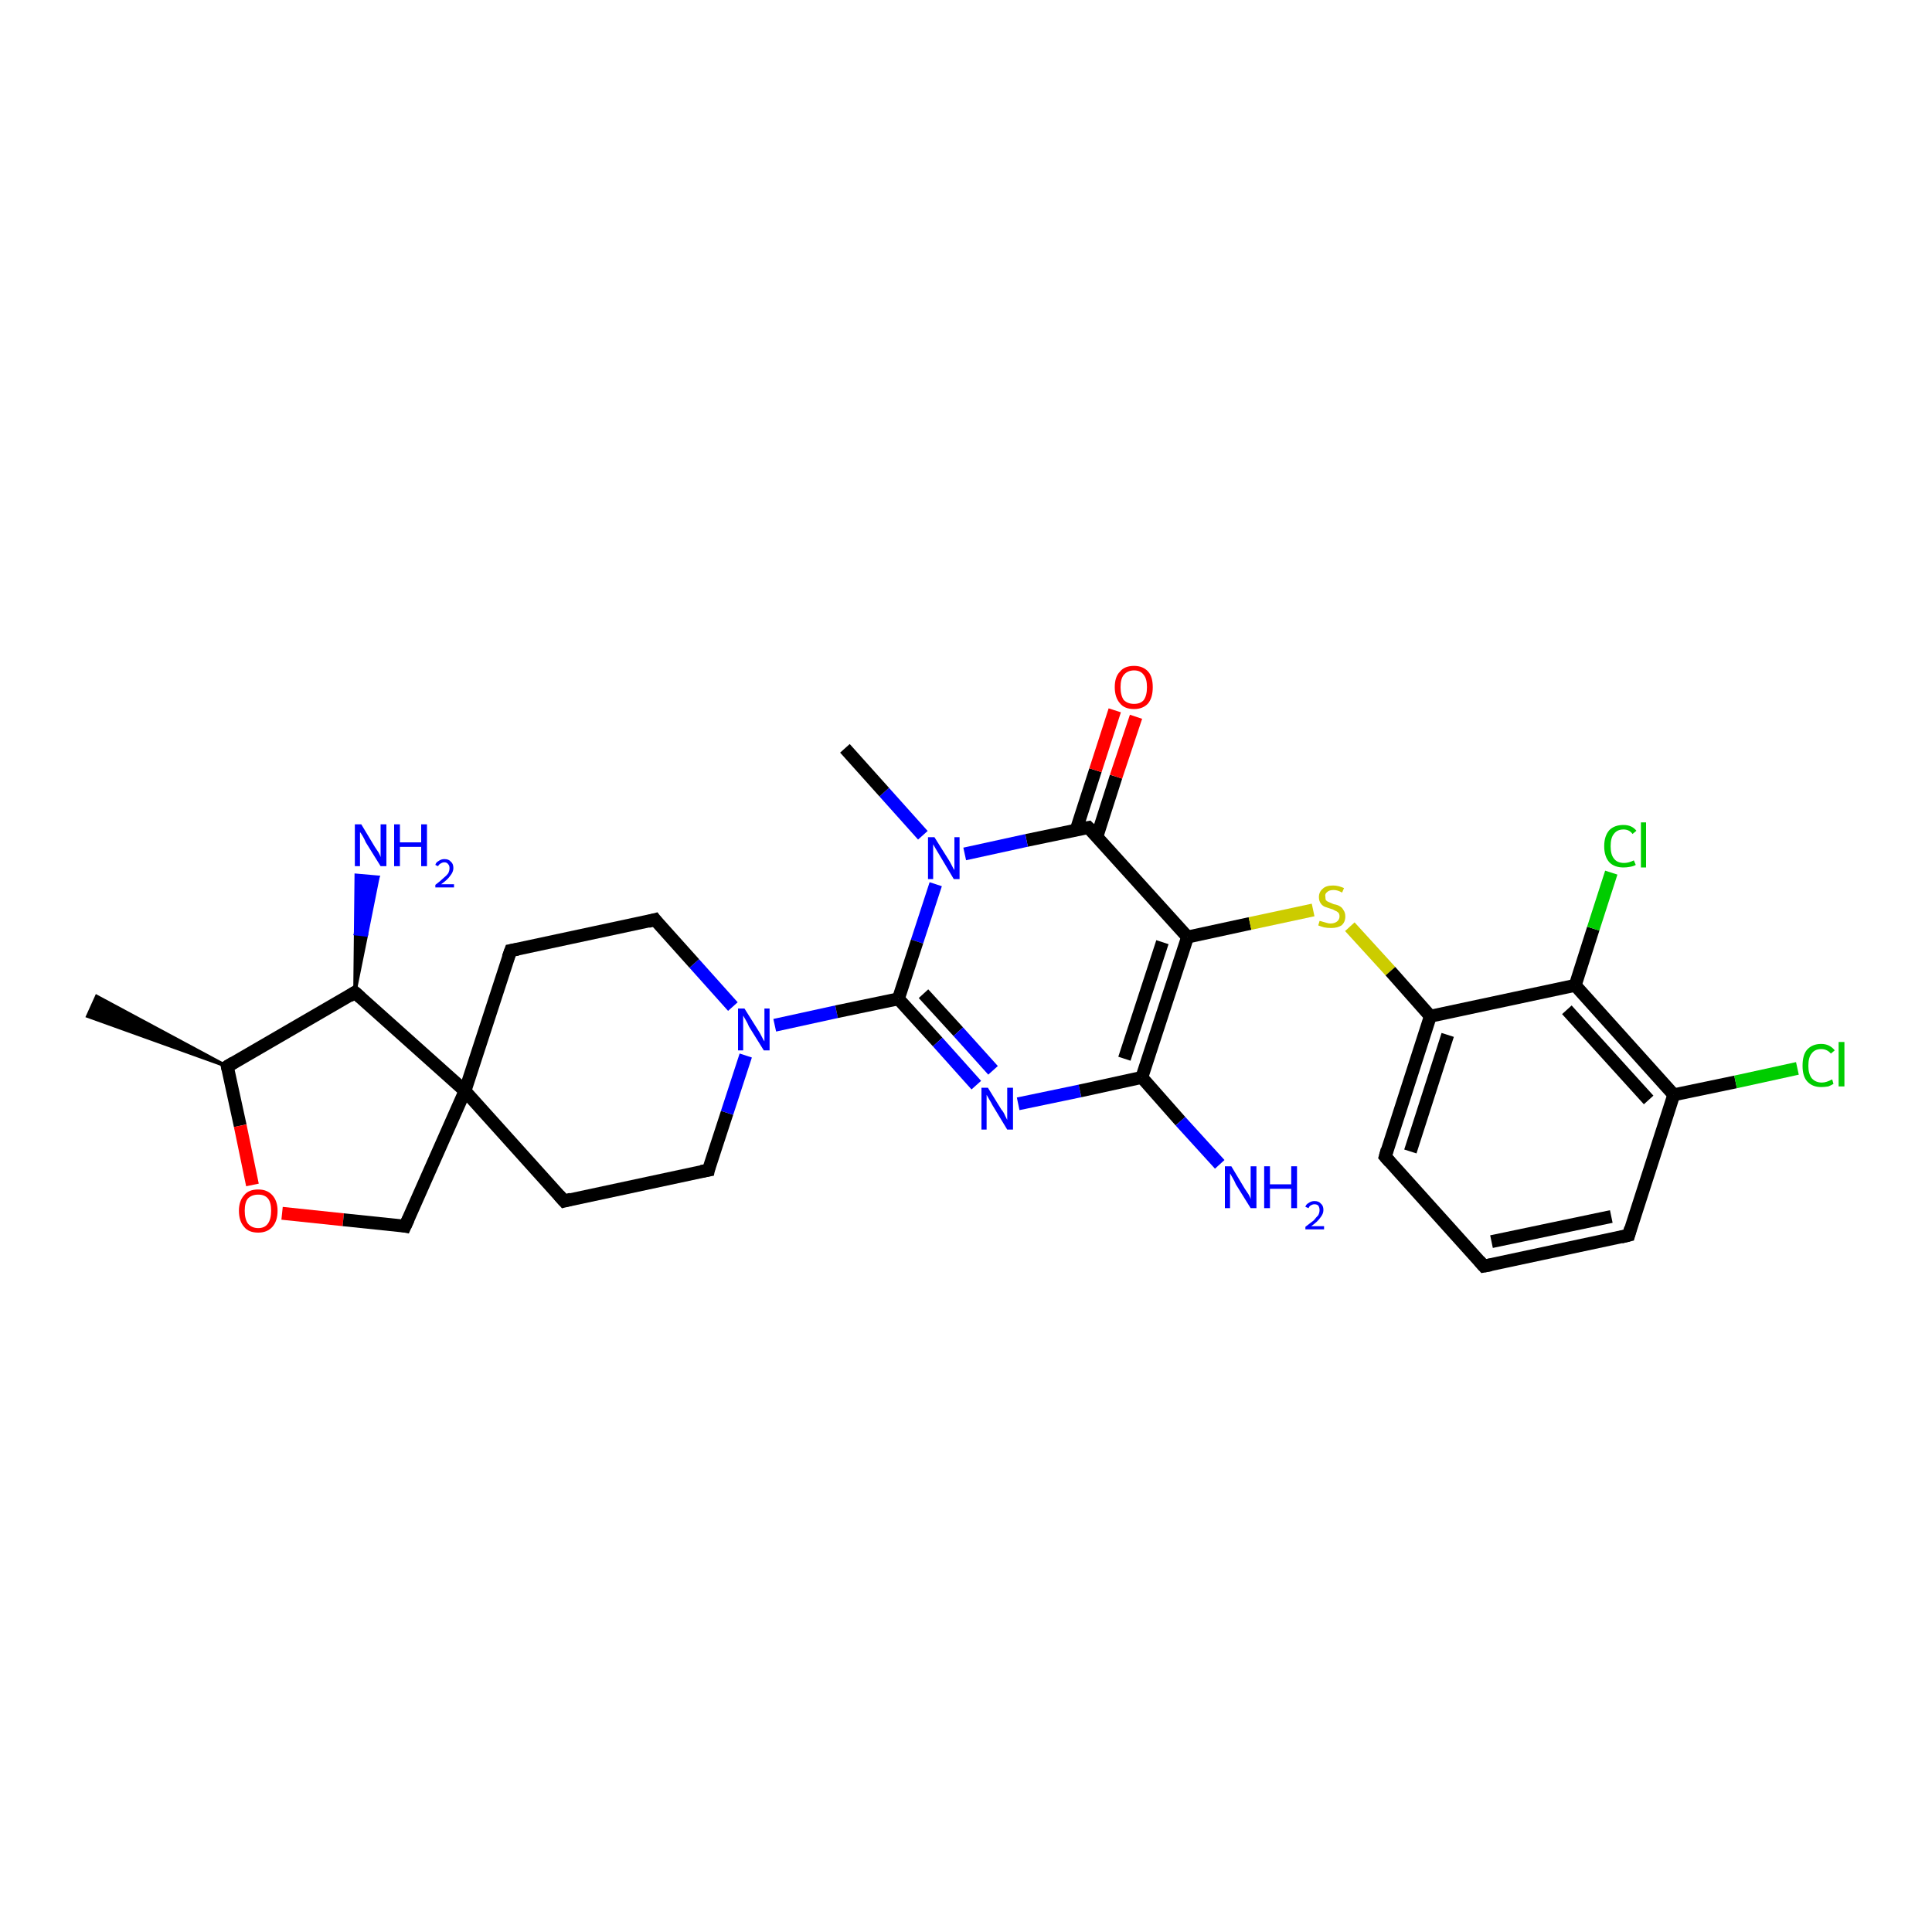 <?xml version='1.0' encoding='iso-8859-1'?>
<svg version='1.1' baseProfile='full'
              xmlns='http://www.w3.org/2000/svg'
                      xmlns:rdkit='http://www.rdkit.org/xml'
                      xmlns:xlink='http://www.w3.org/1999/xlink'
                  xml:space='preserve'
width='300px' height='300px' viewBox='0 0 300 300'>
<!-- END OF HEADER -->
<rect style='opacity:1.0;fill:#FFFFFF;stroke:none' width='300.0' height='300.0' x='0.0' y='0.0'> </rect>
<path class='bond-0 atom-1 atom-0' d='M 35.3,165.6 L 13.6,157.8 L 15.0,154.7 Z' style='fill:#000000;fill-rule:evenodd;fill-opacity:1;stroke:#000000;stroke-width:0.5px;stroke-linecap:butt;stroke-linejoin:miter;stroke-opacity:1;' />
<path class='bond-1 atom-1 atom-2' d='M 35.3,165.6 L 37.3,174.8' style='fill:none;fill-rule:evenodd;stroke:#000000;stroke-width:2.0px;stroke-linecap:butt;stroke-linejoin:miter;stroke-opacity:1' />
<path class='bond-1 atom-1 atom-2' d='M 37.3,174.8 L 39.2,184.0' style='fill:none;fill-rule:evenodd;stroke:#FF0000;stroke-width:2.0px;stroke-linecap:butt;stroke-linejoin:miter;stroke-opacity:1' />
<path class='bond-2 atom-2 atom-3' d='M 43.8,188.4 L 53.3,189.4' style='fill:none;fill-rule:evenodd;stroke:#FF0000;stroke-width:2.0px;stroke-linecap:butt;stroke-linejoin:miter;stroke-opacity:1' />
<path class='bond-2 atom-2 atom-3' d='M 53.3,189.4 L 62.9,190.4' style='fill:none;fill-rule:evenodd;stroke:#000000;stroke-width:2.0px;stroke-linecap:butt;stroke-linejoin:miter;stroke-opacity:1' />
<path class='bond-3 atom-3 atom-4' d='M 62.9,190.4 L 72.2,169.4' style='fill:none;fill-rule:evenodd;stroke:#000000;stroke-width:2.0px;stroke-linecap:butt;stroke-linejoin:miter;stroke-opacity:1' />
<path class='bond-4 atom-4 atom-5' d='M 72.2,169.4 L 87.6,186.5' style='fill:none;fill-rule:evenodd;stroke:#000000;stroke-width:2.0px;stroke-linecap:butt;stroke-linejoin:miter;stroke-opacity:1' />
<path class='bond-5 atom-5 atom-6' d='M 87.6,186.5 L 110.0,181.7' style='fill:none;fill-rule:evenodd;stroke:#000000;stroke-width:2.0px;stroke-linecap:butt;stroke-linejoin:miter;stroke-opacity:1' />
<path class='bond-6 atom-6 atom-7' d='M 110.0,181.7 L 112.9,172.8' style='fill:none;fill-rule:evenodd;stroke:#000000;stroke-width:2.0px;stroke-linecap:butt;stroke-linejoin:miter;stroke-opacity:1' />
<path class='bond-6 atom-6 atom-7' d='M 112.9,172.8 L 115.8,163.9' style='fill:none;fill-rule:evenodd;stroke:#0000FF;stroke-width:2.0px;stroke-linecap:butt;stroke-linejoin:miter;stroke-opacity:1' />
<path class='bond-7 atom-7 atom-8' d='M 113.8,156.3 L 107.8,149.6' style='fill:none;fill-rule:evenodd;stroke:#0000FF;stroke-width:2.0px;stroke-linecap:butt;stroke-linejoin:miter;stroke-opacity:1' />
<path class='bond-7 atom-7 atom-8' d='M 107.8,149.6 L 101.7,142.8' style='fill:none;fill-rule:evenodd;stroke:#000000;stroke-width:2.0px;stroke-linecap:butt;stroke-linejoin:miter;stroke-opacity:1' />
<path class='bond-8 atom-8 atom-9' d='M 101.7,142.8 L 79.3,147.6' style='fill:none;fill-rule:evenodd;stroke:#000000;stroke-width:2.0px;stroke-linecap:butt;stroke-linejoin:miter;stroke-opacity:1' />
<path class='bond-9 atom-7 atom-10' d='M 120.3,159.2 L 129.9,157.1' style='fill:none;fill-rule:evenodd;stroke:#0000FF;stroke-width:2.0px;stroke-linecap:butt;stroke-linejoin:miter;stroke-opacity:1' />
<path class='bond-9 atom-7 atom-10' d='M 129.9,157.1 L 139.5,155.1' style='fill:none;fill-rule:evenodd;stroke:#000000;stroke-width:2.0px;stroke-linecap:butt;stroke-linejoin:miter;stroke-opacity:1' />
<path class='bond-10 atom-10 atom-11' d='M 139.5,155.1 L 145.6,161.8' style='fill:none;fill-rule:evenodd;stroke:#000000;stroke-width:2.0px;stroke-linecap:butt;stroke-linejoin:miter;stroke-opacity:1' />
<path class='bond-10 atom-10 atom-11' d='M 145.6,161.8 L 151.6,168.5' style='fill:none;fill-rule:evenodd;stroke:#0000FF;stroke-width:2.0px;stroke-linecap:butt;stroke-linejoin:miter;stroke-opacity:1' />
<path class='bond-10 atom-10 atom-11' d='M 143.4,154.3 L 148.8,160.2' style='fill:none;fill-rule:evenodd;stroke:#000000;stroke-width:2.0px;stroke-linecap:butt;stroke-linejoin:miter;stroke-opacity:1' />
<path class='bond-10 atom-10 atom-11' d='M 148.8,160.2 L 154.2,166.2' style='fill:none;fill-rule:evenodd;stroke:#0000FF;stroke-width:2.0px;stroke-linecap:butt;stroke-linejoin:miter;stroke-opacity:1' />
<path class='bond-11 atom-11 atom-12' d='M 158.1,171.4 L 167.7,169.4' style='fill:none;fill-rule:evenodd;stroke:#0000FF;stroke-width:2.0px;stroke-linecap:butt;stroke-linejoin:miter;stroke-opacity:1' />
<path class='bond-11 atom-11 atom-12' d='M 167.7,169.4 L 177.3,167.3' style='fill:none;fill-rule:evenodd;stroke:#000000;stroke-width:2.0px;stroke-linecap:butt;stroke-linejoin:miter;stroke-opacity:1' />
<path class='bond-12 atom-12 atom-13' d='M 177.3,167.3 L 183.3,174.1' style='fill:none;fill-rule:evenodd;stroke:#000000;stroke-width:2.0px;stroke-linecap:butt;stroke-linejoin:miter;stroke-opacity:1' />
<path class='bond-12 atom-12 atom-13' d='M 183.3,174.1 L 189.4,180.8' style='fill:none;fill-rule:evenodd;stroke:#0000FF;stroke-width:2.0px;stroke-linecap:butt;stroke-linejoin:miter;stroke-opacity:1' />
<path class='bond-13 atom-12 atom-14' d='M 177.3,167.3 L 184.4,145.5' style='fill:none;fill-rule:evenodd;stroke:#000000;stroke-width:2.0px;stroke-linecap:butt;stroke-linejoin:miter;stroke-opacity:1' />
<path class='bond-13 atom-12 atom-14' d='M 174.6,164.4 L 180.5,146.3' style='fill:none;fill-rule:evenodd;stroke:#000000;stroke-width:2.0px;stroke-linecap:butt;stroke-linejoin:miter;stroke-opacity:1' />
<path class='bond-14 atom-14 atom-15' d='M 184.4,145.5 L 194.1,143.4' style='fill:none;fill-rule:evenodd;stroke:#000000;stroke-width:2.0px;stroke-linecap:butt;stroke-linejoin:miter;stroke-opacity:1' />
<path class='bond-14 atom-14 atom-15' d='M 194.1,143.4 L 203.9,141.3' style='fill:none;fill-rule:evenodd;stroke:#CCCC00;stroke-width:2.0px;stroke-linecap:butt;stroke-linejoin:miter;stroke-opacity:1' />
<path class='bond-15 atom-15 atom-16' d='M 209.6,143.9 L 215.9,150.8' style='fill:none;fill-rule:evenodd;stroke:#CCCC00;stroke-width:2.0px;stroke-linecap:butt;stroke-linejoin:miter;stroke-opacity:1' />
<path class='bond-15 atom-15 atom-16' d='M 215.9,150.8 L 222.1,157.8' style='fill:none;fill-rule:evenodd;stroke:#000000;stroke-width:2.0px;stroke-linecap:butt;stroke-linejoin:miter;stroke-opacity:1' />
<path class='bond-16 atom-16 atom-17' d='M 222.1,157.8 L 215.1,179.6' style='fill:none;fill-rule:evenodd;stroke:#000000;stroke-width:2.0px;stroke-linecap:butt;stroke-linejoin:miter;stroke-opacity:1' />
<path class='bond-16 atom-16 atom-17' d='M 224.8,160.7 L 219.0,178.8' style='fill:none;fill-rule:evenodd;stroke:#000000;stroke-width:2.0px;stroke-linecap:butt;stroke-linejoin:miter;stroke-opacity:1' />
<path class='bond-17 atom-17 atom-18' d='M 215.1,179.6 L 230.4,196.6' style='fill:none;fill-rule:evenodd;stroke:#000000;stroke-width:2.0px;stroke-linecap:butt;stroke-linejoin:miter;stroke-opacity:1' />
<path class='bond-18 atom-18 atom-19' d='M 230.4,196.6 L 252.9,191.8' style='fill:none;fill-rule:evenodd;stroke:#000000;stroke-width:2.0px;stroke-linecap:butt;stroke-linejoin:miter;stroke-opacity:1' />
<path class='bond-18 atom-18 atom-19' d='M 231.6,192.8 L 250.2,188.9' style='fill:none;fill-rule:evenodd;stroke:#000000;stroke-width:2.0px;stroke-linecap:butt;stroke-linejoin:miter;stroke-opacity:1' />
<path class='bond-19 atom-19 atom-20' d='M 252.9,191.8 L 259.9,170.0' style='fill:none;fill-rule:evenodd;stroke:#000000;stroke-width:2.0px;stroke-linecap:butt;stroke-linejoin:miter;stroke-opacity:1' />
<path class='bond-20 atom-20 atom-21' d='M 259.9,170.0 L 269.5,168.0' style='fill:none;fill-rule:evenodd;stroke:#000000;stroke-width:2.0px;stroke-linecap:butt;stroke-linejoin:miter;stroke-opacity:1' />
<path class='bond-20 atom-20 atom-21' d='M 269.5,168.0 L 279.1,165.9' style='fill:none;fill-rule:evenodd;stroke:#00CC00;stroke-width:2.0px;stroke-linecap:butt;stroke-linejoin:miter;stroke-opacity:1' />
<path class='bond-21 atom-20 atom-22' d='M 259.9,170.0 L 244.6,153.0' style='fill:none;fill-rule:evenodd;stroke:#000000;stroke-width:2.0px;stroke-linecap:butt;stroke-linejoin:miter;stroke-opacity:1' />
<path class='bond-21 atom-20 atom-22' d='M 256.0,170.8 L 243.3,156.8' style='fill:none;fill-rule:evenodd;stroke:#000000;stroke-width:2.0px;stroke-linecap:butt;stroke-linejoin:miter;stroke-opacity:1' />
<path class='bond-22 atom-22 atom-23' d='M 244.6,153.0 L 247.4,144.2' style='fill:none;fill-rule:evenodd;stroke:#000000;stroke-width:2.0px;stroke-linecap:butt;stroke-linejoin:miter;stroke-opacity:1' />
<path class='bond-22 atom-22 atom-23' d='M 247.4,144.2 L 250.2,135.5' style='fill:none;fill-rule:evenodd;stroke:#00CC00;stroke-width:2.0px;stroke-linecap:butt;stroke-linejoin:miter;stroke-opacity:1' />
<path class='bond-23 atom-14 atom-24' d='M 184.4,145.5 L 169.0,128.5' style='fill:none;fill-rule:evenodd;stroke:#000000;stroke-width:2.0px;stroke-linecap:butt;stroke-linejoin:miter;stroke-opacity:1' />
<path class='bond-24 atom-24 atom-25' d='M 170.3,130.0 L 173.3,120.6' style='fill:none;fill-rule:evenodd;stroke:#000000;stroke-width:2.0px;stroke-linecap:butt;stroke-linejoin:miter;stroke-opacity:1' />
<path class='bond-24 atom-24 atom-25' d='M 173.3,120.6 L 176.4,111.3' style='fill:none;fill-rule:evenodd;stroke:#FF0000;stroke-width:2.0px;stroke-linecap:butt;stroke-linejoin:miter;stroke-opacity:1' />
<path class='bond-24 atom-24 atom-25' d='M 167.1,128.9 L 170.1,119.6' style='fill:none;fill-rule:evenodd;stroke:#000000;stroke-width:2.0px;stroke-linecap:butt;stroke-linejoin:miter;stroke-opacity:1' />
<path class='bond-24 atom-24 atom-25' d='M 170.1,119.6 L 173.1,110.3' style='fill:none;fill-rule:evenodd;stroke:#FF0000;stroke-width:2.0px;stroke-linecap:butt;stroke-linejoin:miter;stroke-opacity:1' />
<path class='bond-25 atom-24 atom-26' d='M 169.0,128.5 L 159.4,130.5' style='fill:none;fill-rule:evenodd;stroke:#000000;stroke-width:2.0px;stroke-linecap:butt;stroke-linejoin:miter;stroke-opacity:1' />
<path class='bond-25 atom-24 atom-26' d='M 159.4,130.5 L 149.8,132.6' style='fill:none;fill-rule:evenodd;stroke:#0000FF;stroke-width:2.0px;stroke-linecap:butt;stroke-linejoin:miter;stroke-opacity:1' />
<path class='bond-26 atom-26 atom-27' d='M 143.3,129.7 L 137.3,123.0' style='fill:none;fill-rule:evenodd;stroke:#0000FF;stroke-width:2.0px;stroke-linecap:butt;stroke-linejoin:miter;stroke-opacity:1' />
<path class='bond-26 atom-26 atom-27' d='M 137.3,123.0 L 131.2,116.2' style='fill:none;fill-rule:evenodd;stroke:#000000;stroke-width:2.0px;stroke-linecap:butt;stroke-linejoin:miter;stroke-opacity:1' />
<path class='bond-27 atom-4 atom-28' d='M 72.2,169.4 L 55.1,154.1' style='fill:none;fill-rule:evenodd;stroke:#000000;stroke-width:2.0px;stroke-linecap:butt;stroke-linejoin:miter;stroke-opacity:1' />
<path class='bond-28 atom-28 atom-29' d='M 55.1,154.1 L 55.2,145.0 L 56.9,145.2 Z' style='fill:#000000;fill-rule:evenodd;fill-opacity:1;stroke:#000000;stroke-width:0.5px;stroke-linecap:butt;stroke-linejoin:miter;stroke-opacity:1;' />
<path class='bond-28 atom-28 atom-29' d='M 55.2,145.0 L 58.7,136.2 L 55.3,135.9 Z' style='fill:#0000FF;fill-rule:evenodd;fill-opacity:1;stroke:#0000FF;stroke-width:0.5px;stroke-linecap:butt;stroke-linejoin:miter;stroke-opacity:1;' />
<path class='bond-28 atom-28 atom-29' d='M 55.2,145.0 L 56.9,145.2 L 58.7,136.2 Z' style='fill:#0000FF;fill-rule:evenodd;fill-opacity:1;stroke:#0000FF;stroke-width:0.5px;stroke-linecap:butt;stroke-linejoin:miter;stroke-opacity:1;' />
<path class='bond-29 atom-28 atom-1' d='M 55.1,154.1 L 35.3,165.6' style='fill:none;fill-rule:evenodd;stroke:#000000;stroke-width:2.0px;stroke-linecap:butt;stroke-linejoin:miter;stroke-opacity:1' />
<path class='bond-30 atom-9 atom-4' d='M 79.3,147.6 L 72.2,169.4' style='fill:none;fill-rule:evenodd;stroke:#000000;stroke-width:2.0px;stroke-linecap:butt;stroke-linejoin:miter;stroke-opacity:1' />
<path class='bond-31 atom-26 atom-10' d='M 145.3,137.3 L 142.4,146.2' style='fill:none;fill-rule:evenodd;stroke:#0000FF;stroke-width:2.0px;stroke-linecap:butt;stroke-linejoin:miter;stroke-opacity:1' />
<path class='bond-31 atom-26 atom-10' d='M 142.4,146.2 L 139.5,155.1' style='fill:none;fill-rule:evenodd;stroke:#000000;stroke-width:2.0px;stroke-linecap:butt;stroke-linejoin:miter;stroke-opacity:1' />
<path class='bond-32 atom-22 atom-16' d='M 244.6,153.0 L 222.1,157.8' style='fill:none;fill-rule:evenodd;stroke:#000000;stroke-width:2.0px;stroke-linecap:butt;stroke-linejoin:miter;stroke-opacity:1' />
<path d='M 35.4,166.0 L 35.3,165.6 L 36.3,165.0' style='fill:none;stroke:#000000;stroke-width:2.0px;stroke-linecap:butt;stroke-linejoin:miter;stroke-opacity:1;' />
<path d='M 62.4,190.3 L 62.9,190.4 L 63.4,189.3' style='fill:none;stroke:#000000;stroke-width:2.0px;stroke-linecap:butt;stroke-linejoin:miter;stroke-opacity:1;' />
<path d='M 86.8,185.6 L 87.6,186.5 L 88.7,186.2' style='fill:none;stroke:#000000;stroke-width:2.0px;stroke-linecap:butt;stroke-linejoin:miter;stroke-opacity:1;' />
<path d='M 108.9,181.9 L 110.0,181.7 L 110.1,181.2' style='fill:none;stroke:#000000;stroke-width:2.0px;stroke-linecap:butt;stroke-linejoin:miter;stroke-opacity:1;' />
<path d='M 102.0,143.2 L 101.7,142.8 L 100.6,143.1' style='fill:none;stroke:#000000;stroke-width:2.0px;stroke-linecap:butt;stroke-linejoin:miter;stroke-opacity:1;' />
<path d='M 80.4,147.4 L 79.3,147.6 L 78.9,148.7' style='fill:none;stroke:#000000;stroke-width:2.0px;stroke-linecap:butt;stroke-linejoin:miter;stroke-opacity:1;' />
<path d='M 215.4,178.5 L 215.1,179.6 L 215.8,180.4' style='fill:none;stroke:#000000;stroke-width:2.0px;stroke-linecap:butt;stroke-linejoin:miter;stroke-opacity:1;' />
<path d='M 229.7,195.8 L 230.4,196.6 L 231.5,196.4' style='fill:none;stroke:#000000;stroke-width:2.0px;stroke-linecap:butt;stroke-linejoin:miter;stroke-opacity:1;' />
<path d='M 251.7,192.1 L 252.9,191.8 L 253.2,190.7' style='fill:none;stroke:#000000;stroke-width:2.0px;stroke-linecap:butt;stroke-linejoin:miter;stroke-opacity:1;' />
<path d='M 169.8,129.3 L 169.0,128.5 L 168.5,128.6' style='fill:none;stroke:#000000;stroke-width:2.0px;stroke-linecap:butt;stroke-linejoin:miter;stroke-opacity:1;' />
<path d='M 56.0,154.9 L 55.1,154.1 L 54.2,154.7' style='fill:none;stroke:#000000;stroke-width:2.0px;stroke-linecap:butt;stroke-linejoin:miter;stroke-opacity:1;' />
<path class='atom-2' d='M 37.1 188.0
Q 37.1 186.5, 37.9 185.6
Q 38.6 184.7, 40.1 184.7
Q 41.5 184.7, 42.3 185.6
Q 43.1 186.5, 43.1 188.0
Q 43.1 189.6, 42.3 190.5
Q 41.5 191.4, 40.1 191.4
Q 38.6 191.4, 37.9 190.5
Q 37.1 189.6, 37.1 188.0
M 40.1 190.7
Q 41.1 190.7, 41.6 190.0
Q 42.1 189.3, 42.1 188.0
Q 42.1 186.7, 41.6 186.1
Q 41.1 185.5, 40.1 185.5
Q 39.1 185.5, 38.5 186.1
Q 38.0 186.7, 38.0 188.0
Q 38.0 189.3, 38.5 190.0
Q 39.1 190.7, 40.1 190.7
' fill='#FF0000'/>
<path class='atom-7' d='M 115.6 156.6
L 117.8 160.1
Q 118.0 160.4, 118.3 161.0
Q 118.6 161.6, 118.7 161.7
L 118.7 156.6
L 119.5 156.6
L 119.5 163.1
L 118.6 163.1
L 116.3 159.4
Q 116.1 158.9, 115.8 158.4
Q 115.5 157.9, 115.4 157.7
L 115.4 163.1
L 114.6 163.1
L 114.6 156.6
L 115.6 156.6
' fill='#0000FF'/>
<path class='atom-11' d='M 153.4 168.9
L 155.5 172.3
Q 155.8 172.6, 156.1 173.3
Q 156.4 173.9, 156.4 173.9
L 156.4 168.9
L 157.3 168.9
L 157.3 175.4
L 156.4 175.4
L 154.1 171.6
Q 153.9 171.2, 153.6 170.7
Q 153.3 170.2, 153.2 170.0
L 153.2 175.4
L 152.4 175.4
L 152.4 168.9
L 153.4 168.9
' fill='#0000FF'/>
<path class='atom-13' d='M 191.2 181.1
L 193.3 184.6
Q 193.5 184.9, 193.9 185.5
Q 194.2 186.1, 194.2 186.2
L 194.2 181.1
L 195.1 181.1
L 195.1 187.6
L 194.2 187.6
L 191.9 183.9
Q 191.7 183.4, 191.4 182.9
Q 191.1 182.4, 191.0 182.2
L 191.0 187.6
L 190.2 187.6
L 190.2 181.1
L 191.2 181.1
' fill='#0000FF'/>
<path class='atom-13' d='M 196.3 181.1
L 197.2 181.1
L 197.2 183.9
L 200.5 183.9
L 200.5 181.1
L 201.4 181.1
L 201.4 187.6
L 200.5 187.6
L 200.5 184.6
L 197.2 184.6
L 197.2 187.6
L 196.3 187.6
L 196.3 181.1
' fill='#0000FF'/>
<path class='atom-13' d='M 202.7 187.4
Q 202.8 187.0, 203.2 186.8
Q 203.6 186.5, 204.1 186.5
Q 204.8 186.5, 205.1 186.9
Q 205.5 187.2, 205.5 187.9
Q 205.5 188.5, 205.0 189.1
Q 204.6 189.7, 203.6 190.4
L 205.6 190.4
L 205.6 190.9
L 202.7 190.9
L 202.7 190.5
Q 203.5 189.9, 204.0 189.5
Q 204.4 189.0, 204.7 188.7
Q 204.9 188.3, 204.9 187.9
Q 204.9 187.5, 204.7 187.2
Q 204.5 187.0, 204.1 187.0
Q 203.8 187.0, 203.5 187.2
Q 203.3 187.3, 203.2 187.6
L 202.7 187.4
' fill='#0000FF'/>
<path class='atom-15' d='M 204.9 143.0
Q 205.0 143.0, 205.3 143.1
Q 205.6 143.2, 206.0 143.3
Q 206.3 143.4, 206.6 143.4
Q 207.2 143.4, 207.6 143.1
Q 208.0 142.8, 208.0 142.3
Q 208.0 141.9, 207.8 141.7
Q 207.6 141.5, 207.3 141.4
Q 207.0 141.2, 206.6 141.1
Q 206.0 140.9, 205.7 140.8
Q 205.3 140.6, 205.1 140.3
Q 204.8 139.9, 204.8 139.3
Q 204.8 138.5, 205.4 138.0
Q 205.9 137.5, 207.0 137.5
Q 207.8 137.5, 208.7 137.9
L 208.4 138.6
Q 207.7 138.2, 207.1 138.2
Q 206.4 138.2, 206.1 138.5
Q 205.7 138.8, 205.8 139.2
Q 205.8 139.6, 205.9 139.8
Q 206.1 140.0, 206.4 140.1
Q 206.6 140.2, 207.1 140.4
Q 207.7 140.5, 208.0 140.7
Q 208.4 140.9, 208.6 141.3
Q 208.9 141.7, 208.9 142.3
Q 208.9 143.2, 208.3 143.7
Q 207.7 144.1, 206.7 144.1
Q 206.1 144.1, 205.6 144.0
Q 205.2 143.9, 204.7 143.7
L 204.9 143.0
' fill='#CCCC00'/>
<path class='atom-21' d='M 279.9 165.5
Q 279.9 163.8, 280.6 163.0
Q 281.4 162.1, 282.8 162.1
Q 284.1 162.1, 284.9 163.1
L 284.3 163.6
Q 283.7 162.9, 282.8 162.9
Q 281.8 162.9, 281.3 163.6
Q 280.8 164.2, 280.8 165.5
Q 280.8 166.7, 281.3 167.4
Q 281.9 168.1, 282.9 168.1
Q 283.6 168.1, 284.5 167.6
L 284.7 168.3
Q 284.4 168.5, 283.9 168.7
Q 283.3 168.8, 282.8 168.8
Q 281.4 168.8, 280.6 167.9
Q 279.9 167.1, 279.9 165.5
' fill='#00CC00'/>
<path class='atom-21' d='M 285.5 161.8
L 286.4 161.8
L 286.4 168.7
L 285.5 168.7
L 285.5 161.8
' fill='#00CC00'/>
<path class='atom-23' d='M 249.1 131.4
Q 249.1 129.8, 249.9 128.9
Q 250.7 128.1, 252.1 128.1
Q 253.4 128.1, 254.1 129.0
L 253.5 129.5
Q 253.0 128.8, 252.1 128.8
Q 251.1 128.8, 250.6 129.5
Q 250.1 130.1, 250.1 131.4
Q 250.1 132.7, 250.6 133.3
Q 251.1 134.0, 252.2 134.0
Q 252.9 134.0, 253.7 133.6
L 254.0 134.3
Q 253.7 134.5, 253.1 134.6
Q 252.6 134.7, 252.1 134.7
Q 250.7 134.7, 249.9 133.9
Q 249.1 133.0, 249.1 131.4
' fill='#00CC00'/>
<path class='atom-23' d='M 254.8 127.7
L 255.6 127.7
L 255.6 134.7
L 254.8 134.7
L 254.8 127.7
' fill='#00CC00'/>
<path class='atom-25' d='M 173.1 106.7
Q 173.1 105.1, 173.9 104.3
Q 174.6 103.4, 176.1 103.4
Q 177.5 103.4, 178.3 104.3
Q 179.0 105.1, 179.0 106.7
Q 179.0 108.3, 178.3 109.2
Q 177.5 110.1, 176.1 110.1
Q 174.6 110.1, 173.9 109.2
Q 173.1 108.3, 173.1 106.7
M 176.1 109.3
Q 177.1 109.3, 177.6 108.7
Q 178.1 108.0, 178.1 106.7
Q 178.1 105.4, 177.6 104.8
Q 177.1 104.1, 176.1 104.1
Q 175.1 104.1, 174.5 104.8
Q 174.0 105.4, 174.0 106.7
Q 174.0 108.0, 174.5 108.7
Q 175.1 109.3, 176.1 109.3
' fill='#FF0000'/>
<path class='atom-26' d='M 145.1 130.0
L 147.3 133.5
Q 147.5 133.8, 147.8 134.4
Q 148.1 135.0, 148.2 135.1
L 148.2 130.0
L 149.0 130.0
L 149.0 136.5
L 148.1 136.5
L 145.9 132.8
Q 145.6 132.3, 145.3 131.8
Q 145.0 131.3, 144.9 131.1
L 144.9 136.5
L 144.1 136.5
L 144.1 130.0
L 145.1 130.0
' fill='#0000FF'/>
<path class='atom-29' d='M 56.1 128.0
L 58.2 131.5
Q 58.4 131.8, 58.8 132.4
Q 59.1 133.0, 59.1 133.1
L 59.1 128.0
L 60.0 128.0
L 60.0 134.5
L 59.1 134.5
L 56.8 130.8
Q 56.6 130.3, 56.3 129.8
Q 56.0 129.3, 55.9 129.2
L 55.9 134.5
L 55.1 134.5
L 55.1 128.0
L 56.1 128.0
' fill='#0000FF'/>
<path class='atom-29' d='M 61.2 128.0
L 62.1 128.0
L 62.1 130.8
L 65.4 130.8
L 65.4 128.0
L 66.3 128.0
L 66.3 134.5
L 65.4 134.5
L 65.4 131.5
L 62.1 131.5
L 62.1 134.5
L 61.2 134.5
L 61.2 128.0
' fill='#0000FF'/>
<path class='atom-29' d='M 67.6 134.3
Q 67.7 133.9, 68.1 133.7
Q 68.5 133.4, 69.0 133.4
Q 69.7 133.4, 70.0 133.8
Q 70.4 134.1, 70.4 134.8
Q 70.4 135.4, 69.9 136.0
Q 69.5 136.6, 68.5 137.3
L 70.5 137.3
L 70.5 137.8
L 67.6 137.8
L 67.6 137.4
Q 68.4 136.8, 68.8 136.4
Q 69.3 136.0, 69.6 135.6
Q 69.8 135.2, 69.8 134.8
Q 69.8 134.4, 69.6 134.2
Q 69.4 133.9, 69.0 133.9
Q 68.7 133.9, 68.4 134.1
Q 68.2 134.2, 68.0 134.5
L 67.6 134.3
' fill='#0000FF'/>
</svg>
